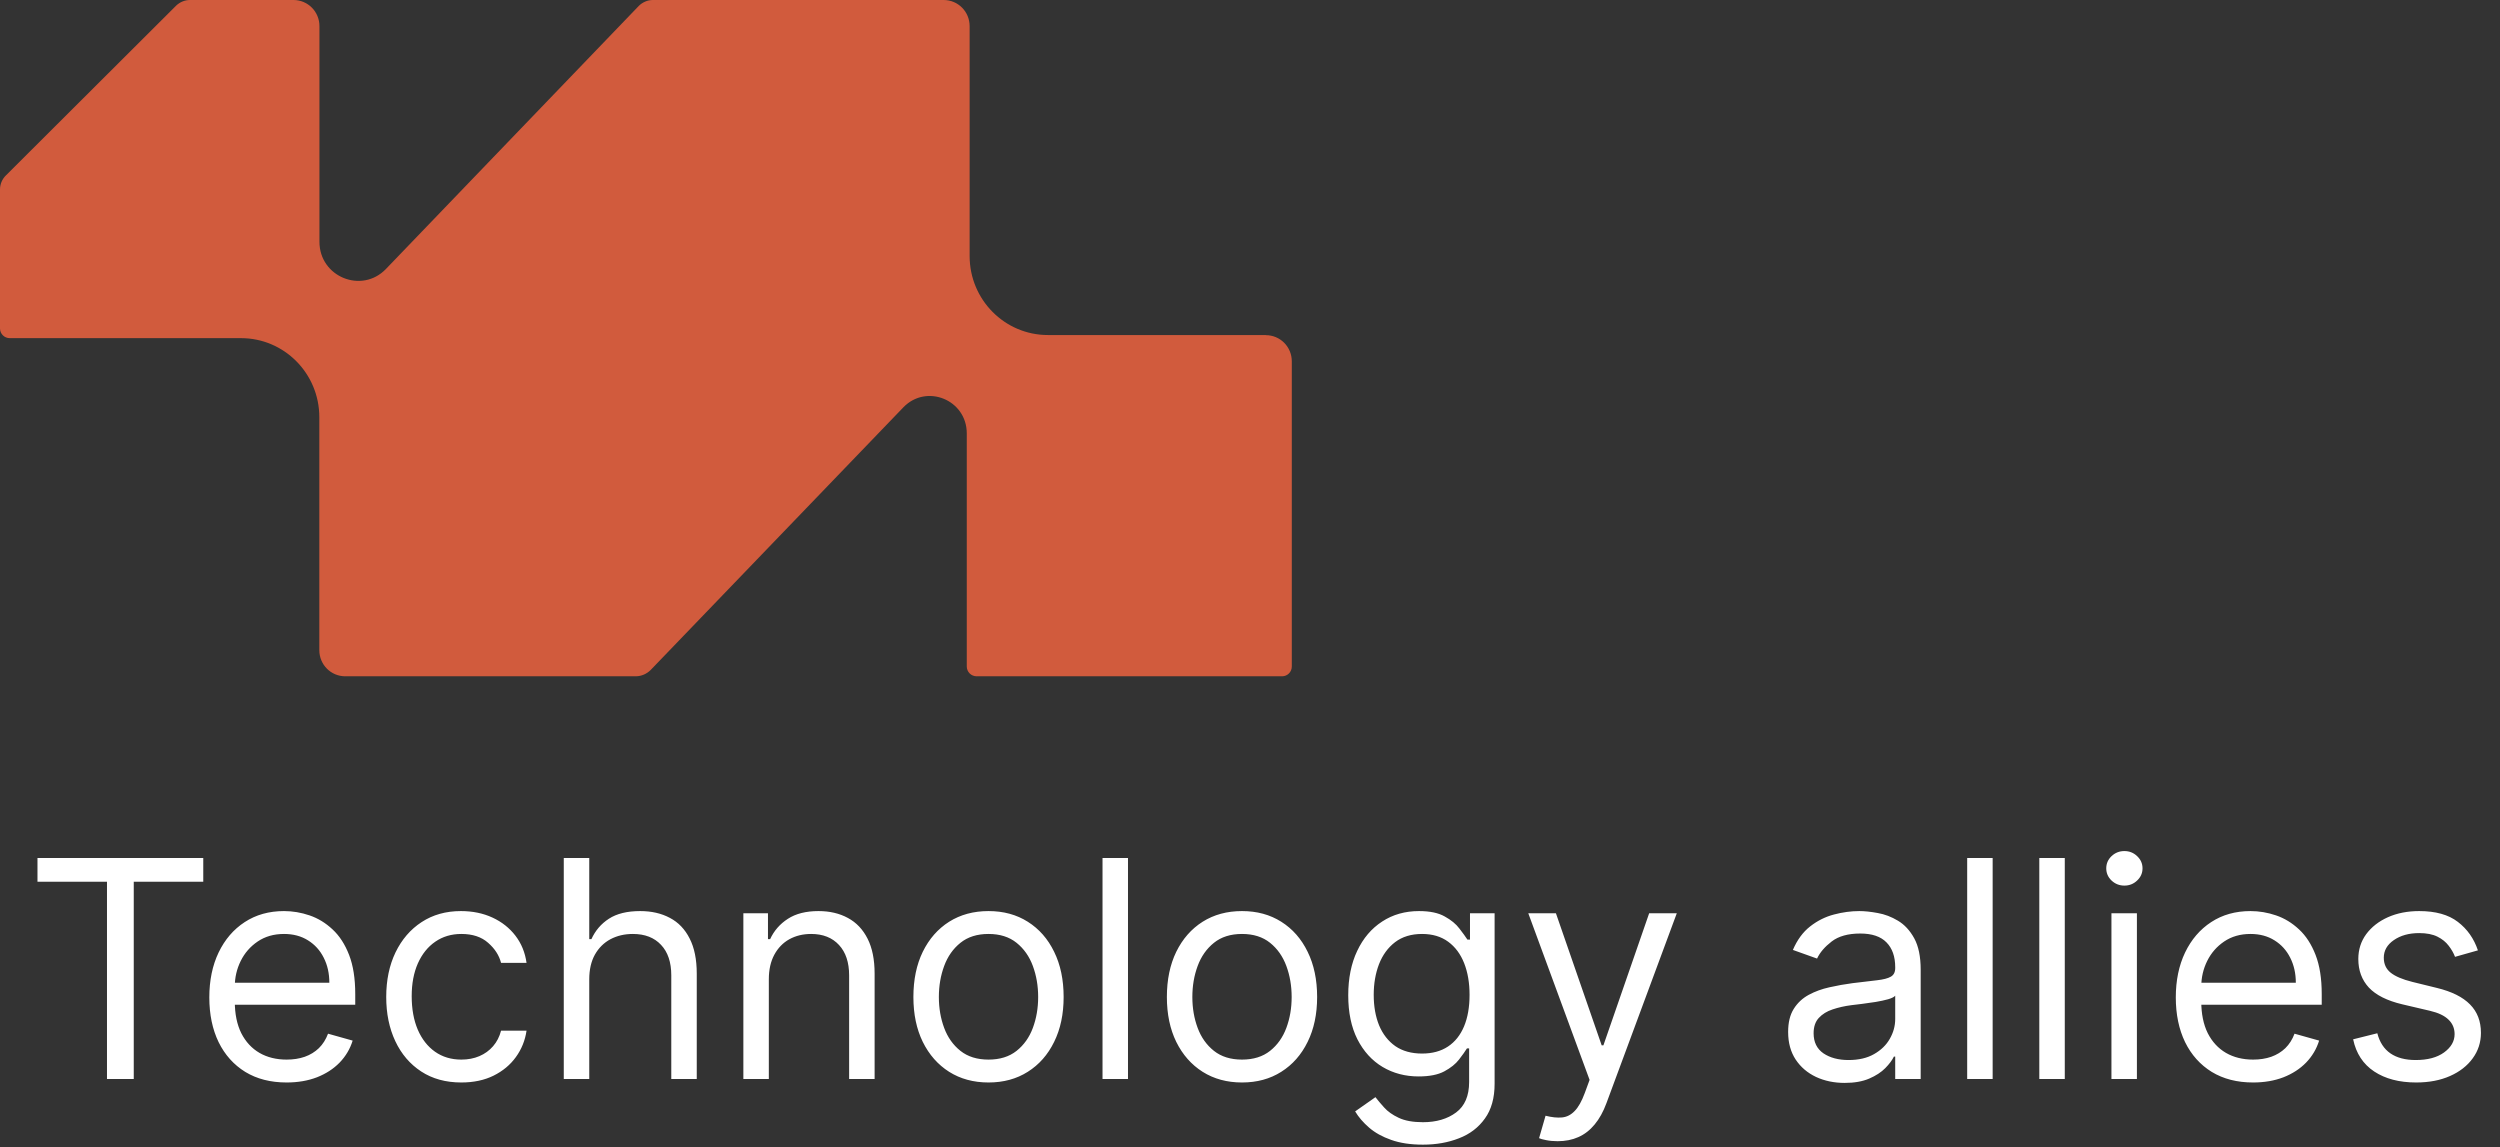 <svg width="329" height="151" viewBox="0 0 329 151" fill="none" xmlns="http://www.w3.org/2000/svg">
<rect x="0" y="0" width="329" height="151" fill="#333333" stroke="none"/>
<path d="M4.932 116.034V112.909H26.75V116.034H17.602V142H14.079V116.034H4.932ZM37.716 142.455C35.614 142.455 33.8 141.991 32.276 141.062C30.76 140.125 29.591 138.818 28.767 137.142C27.953 135.456 27.546 133.496 27.546 131.261C27.546 129.027 27.953 127.057 28.767 125.352C29.591 123.638 30.737 122.303 32.205 121.347C33.682 120.381 35.405 119.898 37.375 119.898C38.511 119.898 39.633 120.087 40.742 120.466C41.849 120.845 42.858 121.46 43.767 122.312C44.676 123.155 45.401 124.273 45.94 125.665C46.48 127.057 46.75 128.771 46.75 130.807V132.227H29.932V129.33H43.341C43.341 128.098 43.095 127 42.602 126.034C42.119 125.068 41.428 124.306 40.528 123.747C39.638 123.188 38.587 122.909 37.375 122.909C36.04 122.909 34.885 123.241 33.909 123.903C32.943 124.557 32.2 125.409 31.679 126.46C31.158 127.511 30.898 128.638 30.898 129.841V131.773C30.898 133.42 31.182 134.817 31.75 135.963C32.328 137.099 33.128 137.966 34.151 138.562C35.173 139.15 36.362 139.443 37.716 139.443C38.597 139.443 39.392 139.32 40.102 139.074C40.822 138.818 41.442 138.439 41.963 137.938C42.484 137.426 42.886 136.792 43.17 136.034L46.409 136.943C46.068 138.042 45.495 139.008 44.69 139.841C43.885 140.665 42.891 141.309 41.707 141.773C40.524 142.227 39.193 142.455 37.716 142.455ZM60.713 142.455C58.668 142.455 56.906 141.972 55.429 141.006C53.952 140.04 52.815 138.709 52.02 137.014C51.224 135.319 50.827 133.383 50.827 131.205C50.827 128.989 51.234 127.033 52.048 125.338C52.872 123.634 54.018 122.303 55.486 121.347C56.963 120.381 58.687 119.898 60.656 119.898C62.19 119.898 63.573 120.182 64.804 120.75C66.035 121.318 67.044 122.114 67.829 123.136C68.615 124.159 69.103 125.352 69.293 126.716H65.94C65.685 125.722 65.117 124.841 64.236 124.074C63.365 123.297 62.19 122.909 60.713 122.909C59.406 122.909 58.26 123.25 57.276 123.932C56.3 124.604 55.538 125.556 54.989 126.787C54.449 128.009 54.179 129.443 54.179 131.091C54.179 132.777 54.444 134.244 54.974 135.494C55.514 136.744 56.272 137.715 57.247 138.406C58.232 139.098 59.387 139.443 60.713 139.443C61.584 139.443 62.375 139.292 63.085 138.989C63.795 138.686 64.397 138.25 64.889 137.682C65.382 137.114 65.732 136.432 65.94 135.636H69.293C69.103 136.924 68.635 138.084 67.886 139.116C67.148 140.139 66.168 140.954 64.946 141.56C63.734 142.156 62.323 142.455 60.713 142.455ZM77.546 128.875V142H74.193V112.909H77.546V123.591H77.829C78.341 122.464 79.108 121.569 80.131 120.906C81.163 120.234 82.536 119.898 84.25 119.898C85.737 119.898 87.039 120.196 88.156 120.793C89.274 121.38 90.14 122.284 90.756 123.506C91.381 124.718 91.693 126.261 91.693 128.136V142H88.341V128.364C88.341 126.631 87.891 125.291 86.992 124.344C86.101 123.387 84.865 122.909 83.284 122.909C82.186 122.909 81.201 123.141 80.329 123.605C79.468 124.069 78.786 124.746 78.284 125.636C77.792 126.527 77.546 127.606 77.546 128.875ZM101.178 128.875V142H97.826V120.182H101.065V123.591H101.349C101.86 122.483 102.637 121.593 103.678 120.92C104.72 120.239 106.065 119.898 107.712 119.898C109.19 119.898 110.482 120.201 111.59 120.807C112.698 121.403 113.56 122.312 114.175 123.534C114.791 124.746 115.099 126.28 115.099 128.136V142H111.746V128.364C111.746 126.65 111.301 125.314 110.411 124.358C109.521 123.392 108.299 122.909 106.746 122.909C105.676 122.909 104.72 123.141 103.877 123.605C103.044 124.069 102.386 124.746 101.903 125.636C101.42 126.527 101.178 127.606 101.178 128.875ZM130.088 142.455C128.118 142.455 126.39 141.986 124.903 141.048C123.426 140.111 122.271 138.799 121.438 137.114C120.614 135.428 120.202 133.458 120.202 131.205C120.202 128.932 120.614 126.948 121.438 125.253C122.271 123.558 123.426 122.241 124.903 121.304C126.39 120.366 128.118 119.898 130.088 119.898C132.058 119.898 133.781 120.366 135.259 121.304C136.745 122.241 137.901 123.558 138.724 125.253C139.558 126.948 139.974 128.932 139.974 131.205C139.974 133.458 139.558 135.428 138.724 137.114C137.901 138.799 136.745 140.111 135.259 141.048C133.781 141.986 132.058 142.455 130.088 142.455ZM130.088 139.443C131.584 139.443 132.815 139.06 133.781 138.293C134.747 137.526 135.462 136.517 135.926 135.267C136.39 134.017 136.622 132.663 136.622 131.205C136.622 129.746 136.39 128.387 135.926 127.128C135.462 125.868 134.747 124.85 133.781 124.074C132.815 123.297 131.584 122.909 130.088 122.909C128.592 122.909 127.361 123.297 126.395 124.074C125.429 124.85 124.714 125.868 124.25 127.128C123.786 128.387 123.554 129.746 123.554 131.205C123.554 132.663 123.786 134.017 124.25 135.267C124.714 136.517 125.429 137.526 126.395 138.293C127.361 139.06 128.592 139.443 130.088 139.443ZM148.444 112.909V142H145.092V112.909H148.444ZM163.447 142.455C161.478 142.455 159.75 141.986 158.263 141.048C156.786 140.111 155.63 138.799 154.797 137.114C153.973 135.428 153.561 133.458 153.561 131.205C153.561 128.932 153.973 126.948 154.797 125.253C155.63 123.558 156.786 122.241 158.263 121.304C159.75 120.366 161.478 119.898 163.447 119.898C165.417 119.898 167.141 120.366 168.618 121.304C170.105 122.241 171.26 123.558 172.084 125.253C172.917 126.948 173.334 128.932 173.334 131.205C173.334 133.458 172.917 135.428 172.084 137.114C171.26 138.799 170.105 140.111 168.618 141.048C167.141 141.986 165.417 142.455 163.447 142.455ZM163.447 139.443C164.944 139.443 166.175 139.06 167.141 138.293C168.107 137.526 168.821 136.517 169.286 135.267C169.75 134.017 169.982 132.663 169.982 131.205C169.982 129.746 169.75 128.387 169.286 127.128C168.821 125.868 168.107 124.85 167.141 124.074C166.175 123.297 164.944 122.909 163.447 122.909C161.951 122.909 160.72 123.297 159.754 124.074C158.788 124.85 158.073 125.868 157.609 127.128C157.145 128.387 156.913 129.746 156.913 131.205C156.913 132.663 157.145 134.017 157.609 135.267C158.073 136.517 158.788 137.526 159.754 138.293C160.72 139.06 161.951 139.443 163.447 139.443ZM187.258 150.636C185.638 150.636 184.246 150.428 183.082 150.011C181.917 149.604 180.946 149.064 180.17 148.392C179.403 147.729 178.792 147.019 178.337 146.261L181.008 144.386C181.311 144.784 181.694 145.239 182.158 145.75C182.622 146.271 183.257 146.721 184.062 147.099C184.876 147.488 185.942 147.682 187.258 147.682C189.019 147.682 190.473 147.256 191.619 146.403C192.764 145.551 193.337 144.216 193.337 142.398V137.966H193.053C192.807 138.364 192.457 138.856 192.002 139.443C191.557 140.021 190.913 140.537 190.07 140.991C189.237 141.437 188.11 141.659 186.69 141.659C184.928 141.659 183.347 141.242 181.945 140.409C180.553 139.576 179.45 138.364 178.636 136.773C177.831 135.182 177.428 133.25 177.428 130.977C177.428 128.742 177.821 126.796 178.607 125.139C179.393 123.473 180.487 122.185 181.888 121.276C183.29 120.357 184.909 119.898 186.746 119.898C188.167 119.898 189.294 120.134 190.127 120.608C190.97 121.072 191.614 121.602 192.059 122.199C192.513 122.786 192.864 123.269 193.11 123.648H193.451V120.182H196.69V142.625C196.69 144.5 196.263 146.025 195.411 147.199C194.568 148.383 193.432 149.249 192.002 149.798C190.582 150.357 189 150.636 187.258 150.636ZM187.144 138.648C188.489 138.648 189.625 138.34 190.553 137.724C191.481 137.109 192.187 136.223 192.67 135.068C193.153 133.913 193.394 132.53 193.394 130.92C193.394 129.348 193.157 127.961 192.684 126.759C192.21 125.556 191.51 124.614 190.582 123.932C189.654 123.25 188.508 122.909 187.144 122.909C185.724 122.909 184.54 123.269 183.593 123.989C182.656 124.708 181.95 125.674 181.477 126.886C181.013 128.098 180.781 129.443 180.781 130.92C180.781 132.436 181.017 133.776 181.491 134.94C181.974 136.096 182.684 137.005 183.621 137.668C184.568 138.321 185.743 138.648 187.144 138.648ZM204.985 150.182C204.417 150.182 203.91 150.134 203.465 150.04C203.02 149.955 202.712 149.869 202.542 149.784L203.394 146.83C204.209 147.038 204.928 147.114 205.553 147.057C206.178 147 206.732 146.721 207.215 146.219C207.708 145.726 208.157 144.926 208.565 143.818L209.19 142.114L201.121 120.182H204.758L210.781 137.568H211.008L217.031 120.182H220.667L211.406 145.182C210.989 146.309 210.473 147.241 209.857 147.98C209.242 148.728 208.527 149.282 207.712 149.642C206.907 150.002 205.998 150.182 204.985 150.182ZM242.762 142.511C241.379 142.511 240.125 142.251 238.998 141.73C237.871 141.2 236.976 140.438 236.313 139.443C235.65 138.439 235.319 137.227 235.319 135.807C235.319 134.557 235.565 133.544 236.058 132.767C236.55 131.981 237.208 131.366 238.032 130.92C238.856 130.475 239.765 130.144 240.759 129.926C241.763 129.699 242.772 129.519 243.785 129.386C245.111 129.216 246.185 129.088 247.009 129.003C247.843 128.908 248.449 128.752 248.827 128.534C249.216 128.316 249.41 127.937 249.41 127.398V127.284C249.41 125.883 249.026 124.794 248.259 124.017C247.502 123.241 246.351 122.852 244.808 122.852C243.207 122.852 241.952 123.203 241.043 123.903C240.134 124.604 239.495 125.352 239.126 126.148L235.944 125.011C236.512 123.686 237.27 122.653 238.217 121.915C239.173 121.167 240.215 120.646 241.342 120.352C242.478 120.049 243.595 119.898 244.694 119.898C245.395 119.898 246.2 119.983 247.109 120.153C248.027 120.314 248.913 120.651 249.765 121.162C250.627 121.673 251.342 122.445 251.91 123.477C252.478 124.509 252.762 125.892 252.762 127.625V142H249.41V139.045H249.239C249.012 139.519 248.633 140.026 248.103 140.565C247.573 141.105 246.867 141.564 245.987 141.943C245.106 142.322 244.031 142.511 242.762 142.511ZM243.273 139.5C244.599 139.5 245.717 139.24 246.626 138.719C247.544 138.198 248.236 137.526 248.7 136.702C249.173 135.878 249.41 135.011 249.41 134.102V131.034C249.268 131.205 248.955 131.361 248.472 131.503C247.999 131.635 247.45 131.754 246.825 131.858C246.209 131.953 245.608 132.038 245.021 132.114C244.443 132.18 243.974 132.237 243.614 132.284C242.743 132.398 241.929 132.582 241.171 132.838C240.423 133.084 239.817 133.458 239.353 133.96C238.898 134.453 238.671 135.125 238.671 135.977C238.671 137.142 239.102 138.023 239.964 138.619C240.835 139.206 241.938 139.5 243.273 139.5ZM262.233 112.909V142H258.881V112.909H262.233ZM271.725 112.909V142H268.373V112.909H271.725ZM277.865 142V120.182H281.217V142H277.865ZM279.57 116.545C278.916 116.545 278.353 116.323 277.879 115.878C277.415 115.433 277.183 114.898 277.183 114.273C277.183 113.648 277.415 113.113 277.879 112.668C278.353 112.223 278.916 112 279.57 112C280.223 112 280.782 112.223 281.246 112.668C281.719 113.113 281.956 113.648 281.956 114.273C281.956 114.898 281.719 115.433 281.246 115.878C280.782 116.323 280.223 116.545 279.57 116.545ZM296.505 142.455C294.403 142.455 292.589 141.991 291.065 141.062C289.549 140.125 288.38 138.818 287.556 137.142C286.742 135.456 286.335 133.496 286.335 131.261C286.335 129.027 286.742 127.057 287.556 125.352C288.38 123.638 289.526 122.303 290.994 121.347C292.471 120.381 294.194 119.898 296.164 119.898C297.3 119.898 298.423 120.087 299.531 120.466C300.638 120.845 301.647 121.46 302.556 122.312C303.465 123.155 304.19 124.273 304.729 125.665C305.269 127.057 305.539 128.771 305.539 130.807V132.227H288.721V129.33H302.13C302.13 128.098 301.884 127 301.391 126.034C300.908 125.068 300.217 124.306 299.317 123.747C298.427 123.188 297.376 122.909 296.164 122.909C294.829 122.909 293.674 123.241 292.698 123.903C291.732 124.557 290.989 125.409 290.468 126.46C289.947 127.511 289.687 128.638 289.687 129.841V131.773C289.687 133.42 289.971 134.817 290.539 135.963C291.117 137.099 291.917 137.966 292.94 138.562C293.962 139.15 295.151 139.443 296.505 139.443C297.386 139.443 298.181 139.32 298.891 139.074C299.611 138.818 300.231 138.439 300.752 137.938C301.273 137.426 301.675 136.792 301.96 136.034L305.198 136.943C304.857 138.042 304.284 139.008 303.479 139.841C302.674 140.665 301.68 141.309 300.496 141.773C299.313 142.227 297.982 142.455 296.505 142.455ZM326.093 125.068L323.082 125.92C322.892 125.419 322.613 124.931 322.244 124.457C321.884 123.974 321.391 123.577 320.766 123.264C320.141 122.952 319.341 122.795 318.366 122.795C317.031 122.795 315.918 123.103 315.028 123.719C314.147 124.325 313.707 125.097 313.707 126.034C313.707 126.867 314.01 127.526 314.616 128.009C315.222 128.491 316.169 128.894 317.457 129.216L320.695 130.011C322.646 130.485 324.1 131.209 325.056 132.185C326.013 133.151 326.491 134.396 326.491 135.92C326.491 137.17 326.131 138.288 325.411 139.273C324.701 140.258 323.707 141.034 322.428 141.602C321.15 142.17 319.663 142.455 317.968 142.455C315.743 142.455 313.901 141.972 312.442 141.006C310.984 140.04 310.061 138.629 309.673 136.773L312.854 135.977C313.157 137.152 313.73 138.032 314.573 138.619C315.425 139.206 316.538 139.5 317.911 139.5C319.474 139.5 320.714 139.169 321.633 138.506C322.561 137.833 323.025 137.028 323.025 136.091C323.025 135.333 322.76 134.699 322.229 134.188C321.699 133.667 320.885 133.278 319.786 133.023L316.15 132.17C314.152 131.697 312.684 130.963 311.746 129.969C310.818 128.965 310.354 127.71 310.354 126.205C310.354 124.973 310.7 123.884 311.391 122.938C312.092 121.991 313.044 121.247 314.246 120.707C315.459 120.168 316.832 119.898 318.366 119.898C320.525 119.898 322.22 120.371 323.451 121.318C324.692 122.265 325.572 123.515 326.093 125.068Z" fill="white"/>
<path d="M166.582 44.091H137.907C132.217 44.091 127.603 39.438 127.603 33.695V3.443C127.603 1.534 126.082 0 124.185 0H85.923C85.222 0 84.556 0.29 84.06 0.784L50.788 35.399C47.61 38.705 42.039 36.438 42.039 31.82V3.443C42.039 1.534 40.518 0 38.621 0H25.001C24.317 0 23.668 0.273 23.172 0.75L0.752 23.111C0.273 23.588 0 24.253 0 24.934V43.222C0 43.938 0.581 44.5 1.282 44.5H31.717C37.407 44.5 42.022 49.153 42.022 54.896V85.557C42.022 87.466 43.542 89 45.439 89H83.65C84.402 89 85.103 88.693 85.632 88.165L118.87 53.618C121.912 50.448 127.227 52.613 127.227 57.027V87.705C127.227 88.421 127.808 89 128.525 89H168.718C169.436 89 170 88.421 170 87.722V47.551C170 45.642 168.479 44.108 166.582 44.108V44.091Z" fill="#D15B3D"/>
</svg>
